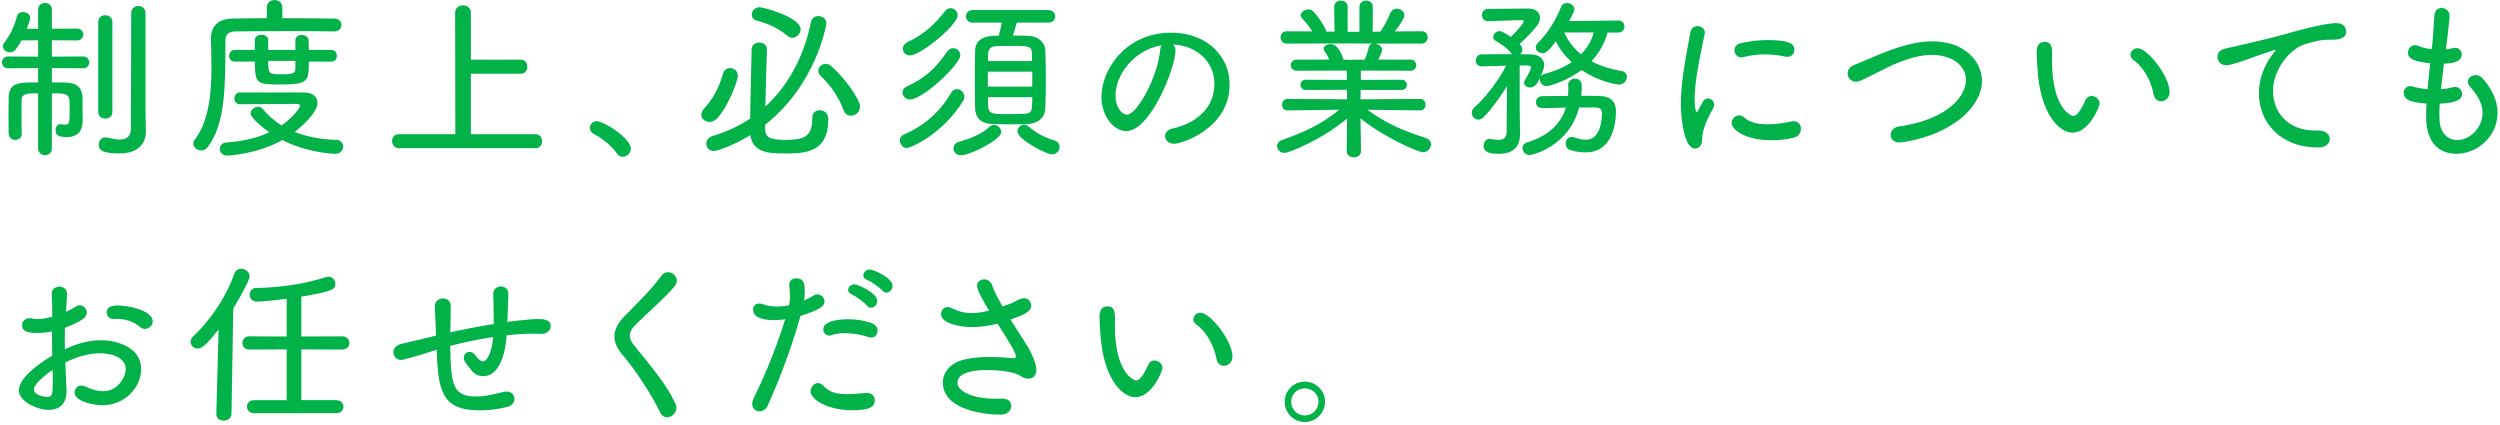 <svg enable-background="new 0 0 482 82" height="82" viewBox="0 0 482 82" width="482" xmlns="http://www.w3.org/2000/svg"><g fill="#00b248"><path d="m7.349 17.993c-2.176 0-3.196.034-3.196 1.428v1.699c0 1.564 0 3.4.034 4.658v.034c0 .781-.612 1.155-1.224 1.155-.646 0-1.258-.408-1.292-1.224 0-.952-.034-2.176-.034-3.399 0-1.225.034-2.482.034-3.4.034-3.06 1.836-3.06 5.678-3.06v-2.753l-5.779.034c-.782 0-1.19-.577-1.19-1.155 0-.544.408-1.122 1.19-1.122l5.779.034v-3.162l-3.196.034c-.34.646-.714 1.224-1.122 1.733-.306.408-.714.578-1.122.578-.68 0-1.36-.544-1.36-1.189 0-.204.068-.408.238-.612 1.326-1.802 1.938-3.161 2.516-5.235.136-.545.613-.749 1.122-.749.68 0 1.394.408 1.394 1.088 0 .103 0 .204-.034.306-.17.578-.374 1.19-.612 1.836h2.176v-3.739c0-.815.68-1.224 1.326-1.224.68 0 1.326.408 1.326 1.224v3.739l4.827-.033c.816 0 1.224.577 1.224 1.121 0 .578-.408 1.156-1.224 1.156l-4.827-.034v3.162l6.017-.034c.816 0 1.19.578 1.19 1.122 0 .578-.374 1.155-1.19 1.155l-6.017-.033v2.753c.952 0 1.87 0 2.72.034 2.176.068 3.195 1.054 3.195 3.094v2.822c0 .373.034.747.034 1.121v.204c0 1.87-.782 3.264-3.06 3.264-1.292 0-2.176-.17-2.176-1.325 0-.578.306-1.156.85-1.156h.17c.271.034.544.102.748.102.918 0 .952-.237.952-3.264 0-2.617-.068-2.787-3.434-2.787v10.606c0 .884-.646 1.326-1.326 1.326-.646 0-1.326-.442-1.326-1.326v-10.607zm11.593-13.768c0-.884.68-1.292 1.326-1.292.714 0 1.394.441 1.394 1.292v17.406c0 .815-.68 1.224-1.36 1.224s-1.36-.408-1.36-1.224zm9.179 21.111v.068c0 2.006-1.224 4.182-5.134 4.182-3.671 0-3.943-.918-3.943-1.7 0-.714.476-1.394 1.258-1.394.102 0 .238 0 .34.034.782.17 1.666.374 2.448.374 1.156 0 2.108-.442 2.142-2.006.034-1.326.068-22.404.068-22.404 0-.884.68-1.325 1.394-1.325.68 0 1.36.441 1.36 1.325v18.868z"/><path d="m64.467 6.061c-2.04-.034-5.372-.068-8.771-.068-4.114 0-8.33.034-10.369.068-1.326.033-1.87.646-1.87 1.768v.884c0 8.159-.068 15.196-3.366 19.582-.374.51-.85.714-1.292.714-.816 0-1.53-.646-1.53-1.326 0-.237.068-.476.238-.68 2.788-3.604 3.264-9.077 3.264-14.074 0-1.87-.068-3.672-.102-5.304v-.103c0-2.517 1.394-3.91 4.25-3.944 1.733-.034 4.045-.067 6.527-.067v-2.074c0-.952.748-1.428 1.496-1.428s1.496.476 1.496 1.428v2.074c3.842 0 7.649.033 10.029.067.918 0 1.36.612 1.36 1.224 0 .646-.476 1.259-1.326 1.259zm-18.188 14.04c-.748 0-1.088-.544-1.088-1.122 0-.577.374-1.155 1.088-1.155h12.307c1.835 0 2.618.918 2.618 2.006 0 2.176-3.978 5.303-4.386 5.609 2.244.884 4.862 1.428 8.023 1.529.884.034 1.326.646 1.326 1.292 0 .68-.51 1.394-1.564 1.394-.476 0-5.337-.203-10.165-2.651-5.031 2.788-10.471 2.992-10.606 2.992-.952 0-1.462-.646-1.462-1.292 0-.578.408-1.156 1.224-1.225 3.434-.237 6.153-.951 8.329-1.972-1.224-.85-3.604-2.787-3.604-3.638 0-.68.748-1.291 1.462-1.291.306 0 .578.102.816.373 1.054 1.258 2.278 2.346 3.671 3.23 2.142-1.462 3.57-3.332 3.57-3.774 0-.237-.204-.374-.646-.374-2.176 0-7.819.034-10.879.068h-.034zm13.259-8.227c0 3.773-.068 4.419-5.439 4.419-4.521 0-4.963-.102-4.963-4.419h-3.875c-.714 0-1.088-.545-1.088-1.088 0-.578.374-1.156 1.088-1.156h3.841c0-.68.034-1.36.034-1.904 0-.68.646-1.02 1.292-1.02s1.292.34 1.292 1.054v.034c0 .51-.034 1.122-.034 1.836h5.27v-1.87c0-.68.612-1.02 1.224-1.02.646 0 1.326.374 1.326 1.088l.034 1.802h4.318c.748 0 1.088.544 1.088 1.122 0 .544-.34 1.122-1.088 1.122zm-2.584-.137h-5.236c0 2.516 0 2.584 2.686 2.584 1.802 0 2.55-.102 2.55-1.054z"/><path d="m76.876 28.565c-.816 0-1.292-.714-1.292-1.394 0-.646.442-1.292 1.292-1.292h10.913l-.034-23.423c0-.951.748-1.428 1.496-1.428.782 0 1.53.477 1.53 1.428v9.044h9.621c.85 0 1.258.68 1.258 1.359s-.408 1.36-1.258 1.36h-9.621v11.66h12.511c.816 0 1.224.68 1.224 1.326 0 .68-.408 1.359-1.224 1.359h-26.416z"/><path d="m118.934 29.586c-.884-1.36-2.89-2.958-4.419-3.74-.544-.271-.782-.747-.782-1.189 0-.646.51-1.292 1.326-1.292 1.326 0 6.561 3.264 6.561 5.27 0 .918-.782 1.598-1.563 1.598-.409-.002-.817-.206-1.123-.647z"/><path d="m136.784 23.5c-.85 0-1.564-.611-1.564-1.394 0-.374.17-.782.51-1.156 1.802-1.972 2.89-4.011 3.671-6.765.204-.714.782-1.054 1.36-1.054.748 0 1.496.544 1.496 1.428 0 1.189-1.972 6.051-3.944 8.227-.475.51-1.019.714-1.529.714zm10.743 1.429c0 1.631 1.122 2.039 3.774 2.039 3.74 0 5.303-.544 5.303-4.215 0-1.055.714-1.496 1.428-1.496.782 0 1.666.51 1.666 1.733 0 6.527-4.556 6.596-8.499 6.596-2.89 0-6.085-.136-6.527-3.536-3.366 2.074-6.459 3.06-7.003 3.06-.918 0-1.496-.68-1.496-1.428 0-.611.408-1.224 1.292-1.495 2.686-.782 5.065-1.904 7.173-3.332.034-3.842.204-9.009.272-13.293 0-.918.748-1.359 1.462-1.359.748 0 1.496.441 1.496 1.292v.067c-.136 3.57-.238 7.581-.306 10.981 4.624-4.216 7.513-9.995 8.805-16.318.17-.782.748-1.122 1.394-1.122.782 0 1.563.51 1.563 1.394 0 .374-1.972 11.831-11.797 19.548zm4.25-18.053c-1.564-1.359-3.74-2.38-5.848-2.89-.68-.17-.986-.646-.986-1.156 0-.714.578-1.428 1.53-1.428.782 0 7.887 1.938 7.887 4.25 0 .815-.748 1.632-1.598 1.632-.305 0-.645-.136-.985-.408zm12.272 15.435c-.544 0-1.122-.306-1.394-1.054-1.054-2.754-2.38-4.59-4.454-6.664-.306-.306-.442-.646-.442-.951 0-.714.68-1.326 1.428-1.326.374 0 .714.102 1.054.408 2.788 2.447 5.576 6.527 5.576 7.854 0 .984-.884 1.733-1.768 1.733z"/><path d="m174.851 28.532c-.816 0-1.36-.748-1.36-1.462 0-.442.238-.884.748-1.122 4.181-1.802 7.037-4.487 9.145-8.058.306-.51.68-.714 1.088-.714.748 0 1.461.714 1.461 1.496 0 .238-.068.476-.204.714-3.943 6.46-10.165 9.146-10.878 9.146zm.544-9.349c-.816 0-1.394-.68-1.394-1.359 0-.442.238-.884.782-1.122 3.604-1.632 5.745-3.672 7.785-6.697.34-.51.782-.714 1.224-.714.714 0 1.36.611 1.36 1.359-.001 1.7-7.14 8.533-9.757 8.533zm6.799-17.033c.306-.408.714-.578 1.088-.578.714 0 1.36.612 1.36 1.395 0 1.802-7.038 7.717-9.247 7.717-.816 0-1.326-.646-1.326-1.326 0-.441.238-.884.748-1.155 3.637-1.735 5.575-3.741 7.377-6.053zm3.059 27.776c-.918 0-1.428-.646-1.428-1.292 0-.578.374-1.156 1.224-1.359 2.04-.511 4.352-1.53 5.678-2.788.272-.272.612-.408.918-.408.714 0 1.394.68 1.394 1.36 0 1.495-5.95 4.487-7.786 4.487zm10.777-25.566c-.204.815-.51 1.768-.748 2.481 1.088 0 2.142.034 2.958.068 2.108.102 3.229 1.359 3.297 2.788.068 1.598.102 3.671.102 5.711s-.034 4.046-.102 5.575c-.068 1.632-1.36 2.822-3.297 2.924-.884.034-2.006.068-3.162.068-1.394 0-2.822-.034-3.842-.068-2.108-.067-3.162-1.224-3.229-2.89-.034-1.496-.068-3.502-.068-5.508 0-2.039.034-4.113.068-5.779.068-2.855 3.127-2.855 4.555-2.855.204-.748.408-1.496.578-2.516h-5.609c-.85 0-1.292-.612-1.292-1.189 0-.612.442-1.225 1.292-1.225h14.619c.85 0 1.292.612 1.292 1.19 0 .611-.442 1.224-1.292 1.224h-6.12zm2.992 9.452h-8.567v2.89h8.567zm-.034-2.041c0-.544-.034-1.054-.034-1.496-.068-1.428-.476-1.428-4.386-1.428-1.054 0-2.04.034-2.618.068-.986.034-1.394.68-1.428 1.394 0 .442-.034.918-.034 1.462zm-8.499 6.97c0 .68.034 1.291.034 1.836.068 1.428 1.088 1.428 3.74 1.428 1.156 0 2.379-.034 3.297-.068 1.394-.068 1.462-.612 1.462-3.195h-8.533zm12.306 11.015c-1.02 0-6.629-2.855-6.629-4.42 0-.68.578-1.292 1.292-1.292.272 0 .578.103.85.34 1.292 1.122 3.026 2.143 4.861 2.652.782.204 1.122.748 1.122 1.292.001.714-.578 1.428-1.496 1.428z"/><path d="m226.631 9.766c0 3.229-4.794 15.503-9.485 15.503-2.55 0-4.793-3.061-4.793-6.562 0-5.134 4.521-12.409 13.531-12.409 6.527 0 11.185 4.352 11.185 9.961 0 8.567-9.281 11.457-10.709 11.457-1.088 0-1.733-.714-1.733-1.462 0-.646.442-1.258 1.496-1.496 4.318-.951 8.023-3.808 8.023-8.601 0-3.978-3.128-7.377-8.023-7.581.338.272.508.646.508 1.19zm-11.559 8.669c0 2.414 1.326 3.672 2.21 3.672 1.938 0 5.949-7.31 6.391-12.408.034-.408.136-.748.306-.986-5.405.951-8.907 5.71-8.907 9.722z"/><path d="m273.757 21.291-10.131-.137c3.706 2.754 7.241 4.147 11.321 5.474.646.204.952.714.952 1.19 0 .747-.646 1.529-1.53 1.529s-7.31-2.72-12.069-6.527l.102 6.323v.034c0 .748-.68 1.156-1.394 1.156-.68 0-1.36-.408-1.36-1.156v-.034l.068-6.289c-4.759 4.012-11.185 6.629-12.035 6.629s-1.462-.646-1.462-1.325c0-.442.306-.918 1.02-1.19 4.352-1.529 7.547-3.025 10.981-5.813l-9.927.137h-.034c-.714 0-1.088-.544-1.088-1.088 0-.578.374-1.122 1.122-1.122l11.423.067-.034-1.835-7.955.033c-.646 0-.986-.51-.986-.985 0-.51.34-.986.986-.986l7.955.034-.034-1.802-9.655.034c-.748 0-1.122-.544-1.122-1.088 0-.51.374-1.054 1.122-1.054h6.289c-.238-.612-.612-1.225-.918-1.666-.102-.17-.17-.307-.17-.442 0-.544.714-.884 1.36-.884 1.394 0 2.21 2.107 2.414 2.788.034.067.034.136.034.204l1.122.033 2.958-.033c.34-.646.68-1.666.816-2.38.068-.408.408-.646.782-.714l-3.672-.034-12.918.034c-.782 0-1.19-.612-1.19-1.19 0-.611.408-1.189 1.19-1.189l4.929.034c-.544-.918-1.258-1.734-1.972-2.517-.17-.203-.272-.407-.272-.577 0-.612.782-1.156 1.496-1.156.238 0 .442.034.646.17.884.578 2.788 3.536 2.788 4.113h1.598l-.068-4.759c0-.816.646-1.225 1.292-1.225s1.292.408 1.292 1.225v4.793h2.278v-4.793c0-.816.646-1.225 1.292-1.225s1.292.408 1.292 1.225l-.034 4.793 1.496-.034c.748-1.054 1.462-2.481 1.904-3.535.271-.612.748-.884 1.258-.884.714 0 1.462.544 1.462 1.292 0 .51-.748 1.699-1.836 3.094l5.133-.034h.034c.782 0 1.156.578 1.156 1.189 0 .578-.374 1.19-1.19 1.19h-8.907c.646.136 1.326.577 1.326 1.189 0 .306-.442 1.292-.748 1.904h6.221c.714 0 1.088.544 1.088 1.088 0 .51-.374 1.054-1.088 1.054l-9.587-.034v1.802l7.854-.034c.68 0 1.02.51 1.02.986 0 .51-.34.985-1.02.985h-7.888l-.034 1.802 11.457-.067c.748 0 1.088.544 1.088 1.122 0 .544-.34 1.088-1.054 1.088z"/><path d="m292.997 12.621v8.499c0 .545.034 3.435.068 4.624v.17c0 2.074-1.054 3.739-4.011 3.739-1.326 0-2.992-.067-2.992-1.563 0-.68.408-1.326 1.122-1.326.068 0 .136.034.238.034.51.103 1.02.17 1.461.17.918 0 1.564-.34 1.598-1.529 0-1.19.034-6.29.034-6.29 0-.884.034-1.733.034-2.55-1.36 2.244-2.958 4.386-4.488 5.983-.34.341-.68.477-1.02.477-.714 0-1.292-.612-1.292-1.326 0-.34.17-.714.544-1.054 1.904-1.666 4.454-4.861 6.119-8.023l-4.759.136h-.034c-.714 0-1.088-.544-1.088-1.121 0-.578.374-1.156 1.122-1.19 1.462-.034 3.706-.034 5.847-.034l-.034-.067c-.85-1.156-2.278-2.04-3.128-2.516-.306-.17-.442-.442-.442-.714 0-.578.544-1.156 1.19-1.156.476 0 1.564.68 2.21 1.122.918-.851 2.481-2.618 2.481-2.992 0-.17-.136-.237-.34-.237-1.564 0-6.493.203-6.493.203h-.034c-.782 0-1.19-.577-1.19-1.189 0-.578.408-1.189 1.224-1.189 0 0 5.643-.068 7.751-.068 1.428 0 2.21.782 2.21 1.802 0 .476-.17 1.02-.578 1.53-.884 1.121-2.414 2.686-3.366 3.501l.272.307c.204.237.272.51.272.747 0 .374-.136.681-.374.918.782 0 1.53.034 2.142.034 1.258.034 2.448.748 2.448 2.074 0 .51-.34 1.428-.714 2.243.136-.237.374-.441.782-.544 2.142-.577 3.875-1.359 5.235-2.277-1.258-1.156-2.312-2.481-3.06-4.012-1.462 1.904-1.87 2.277-2.55 2.277s-1.326-.476-1.326-1.121c0-.272.136-.578.442-.884 1.87-1.802 3.468-4.386 4.454-6.936.204-.51.646-.714 1.122-.714.68 0 1.428.476 1.428 1.155 0 .17-.068.646-1.02 2.312l9.519-.103c.782 0 1.156.578 1.156 1.156s-.374 1.155-1.156 1.155h-2.108c-.476 1.836-1.428 3.774-3.094 5.542 1.666.918 3.638 1.496 5.78 1.87.714.136 1.054.646 1.054 1.155 0 .714-.578 1.462-1.564 1.462-.442 0-3.773-.51-7.173-2.788-2.821 2.108-6.187 3.094-6.697 3.094-.816 0-1.36-.646-1.36-1.291 0-.103 0-.137.034-.272-.238.476-.476.884-.612 1.088-.374.544-.85.748-1.292.748-.612 0-1.156-.408-1.156-.952 0-.17.068-.374.204-.578.238-.374 1.122-1.869 1.122-2.346 0-.237-.17-.34-.646-.374h-1.528zm11.457 8.092c-1.972 7.615-9.146 9.179-9.519 9.179-.85 0-1.394-.68-1.394-1.326 0-.476.272-.918.918-1.121 4.113-1.258 6.493-3.604 7.445-6.697l-4.521.102h-.034c-.816 0-1.224-.578-1.224-1.156 0-.544.408-1.155 1.224-1.155 1.394-.034 3.162-.034 4.963-.034.034-.408.068-.816.068-1.224 0-.307-.034-.578-.034-.884v-.068c0-.748.68-1.156 1.326-1.156s1.292.374 1.292 1.258c0 .714-.034 1.395-.102 2.04 1.292 0 2.482 0 3.501.034 2.244.034 3.196 1.189 3.196 2.924 0 2.21-.578 7.955-5.881 7.955-.884 0-1.836-.136-2.924-.442-.612-.17-.884-.714-.884-1.258 0-.646.408-1.292 1.122-1.292.136 0 .272.034.442.068.884.306 1.632.476 2.312.476.85 0 2.958-.306 3.128-5.065 0-.781-.442-1.155-1.258-1.155h-3.162zm-2.856-14.449c.748 1.7 1.87 3.128 3.23 4.216 1.258-1.292 2.04-2.72 2.447-4.216z"/><path d="m324.069 20.066c0-1.359.102-2.72.238-4.045.408-3.91 1.258-7.582 1.564-9.655.136-.952.782-1.326 1.428-1.326.68 0 1.394.477 1.394 1.258 0 .068 0 .17-.034.272-.408 2.073-1.292 5.847-1.7 9.179-.136 1.156-.238 2.278-.238 3.298 0 .34.034 2.55.442 2.55.068 0 .17-.136.272-.34.068-.17.748-1.428.884-1.666.272-.442.646-.612.986-.612.612 0 1.19.578 1.19 1.225 0 .17-.034.374-.136.544-1.972 3.535-2.176 4.997-2.176 6.153 0 1.428-.952 1.733-1.394 1.733-2.039 0-2.72-5.575-2.72-8.568zm17.441 6.97c-5.032 0-7.649-2.04-7.649-3.332 0-.781.646-1.462 1.428-1.462.34 0 .714.137 1.054.442 1.02.952 2.686 1.292 4.419 1.292 1.564 0 3.229-.272 4.521-.544.17-.034.34-.068.51-.068.952 0 1.428.714 1.428 1.462 0 .714-.442 1.462-1.326 1.7-1.291.34-2.821.51-4.385.51zm2.685-16.114c-1.224-.272-2.55-.442-3.91-.442s-2.788.17-4.25.544c-.102.034-.238.034-.34.034-.748 0-1.292-.68-1.292-1.394 0-.544.34-1.122 1.19-1.326 1.666-.408 3.501-.612 5.202-.612 3.706 0 5.167.544 5.167 1.87 0 .714-.51 1.36-1.36 1.36-.135 0-.27 0-.407-.034z"/><path d="m366.219 27.478c-1.122 0-1.7-.714-1.7-1.461 0-.748.544-1.496 1.598-1.633 9.179-1.291 12.919-5.711 12.919-8.975 0-2.651-2.516-4.827-6.596-4.827-3.195 0-6.629 1.495-8.805 2.55-1.53.747-3.128 1.598-4.828 2.379-.34.17-.68.238-.986.238-.986 0-1.598-.782-1.598-1.598 0-.612.34-1.224 1.156-1.563 1.496-.612 3.23-1.395 5.066-2.143 5.167-2.107 8.057-2.481 10.063-2.481 6.765 0 9.621 4.352 9.621 7.615 0 2.481-1.428 5.031-3.91 7.105-4.963 4.148-11.864 4.794-12 4.794z"/><path d="m392.838 13.369c-.102-1.632-.17-2.312-.17-3.195 0-.578 0-2.108 1.564-2.108 1.224 0 1.428.952 1.428 2.414 0 .408-.034.714-.034 1.156 0 9.213 3.604 10.709 4.08 10.709.442 0 1.156-.307 2.346-2.992.271-.611.748-.85 1.189-.85.782 0 1.564.646 1.564 1.428 0 .68-2.074 5.644-5.202 5.644-2.788-.001-6.255-3.944-6.765-12.206zm22.404 4.896c-.51-2.754-2.04-5.405-3.943-6.731-.374-.271-.544-.611-.544-.951 0-.646.578-1.292 1.359-1.292 1.938 0 6.188 5.439 6.188 8.465 0 1.122-.85 1.768-1.666 1.768-.613-.002-1.224-.409-1.394-1.259z"/><path d="m446.974 28.43h-.068c-7.377 0-11.389-4.963-11.389-10.437 0-3.638 1.768-6.493 2.822-7.752.238-.271.374-.441.374-.543 0-.034-.034-.068-.102-.068s-.374.034-5.405 1.836c-.85.306-3.162 1.122-3.943 1.122-1.088 0-1.734-.816-1.734-1.632 0-.681.442-1.36 1.428-1.564 8.465-1.938 10.267-2.414 12.035-2.924 1.802-.51 7.003-2.006 9.553-2.006 1.258 0 1.802.851 1.802 1.666 0 1.224-1.326 1.53-2.754 1.53h-.68c-1.7 0-3.604.544-4.862.985-2.651.952-5.813 4.794-5.813 8.907 0 3.943 2.686 7.615 8.159 7.615h.578c1.462 0 2.21.816 2.21 1.632-.001.817-.715 1.633-2.211 1.633z"/><path d="m470.306 21.801c0 .441.034.85.034 1.258.102 2.72 1.7 3.943 3.434 3.943 2.482 0 4.862-2.414 4.862-5.27 0-1.768-.952-3.365-2.346-4.93-.34-.374-.476-.748-.476-1.054 0-.748.714-1.258 1.496-1.258.442 0 .918.17 1.292.578 1.87 2.107 2.924 4.352 2.924 6.629 0 4.794-4.08 7.955-7.921 7.955-1.836 0-5.847-.68-5.847-7.207 0-.781.034-1.598.068-2.481-2.414-.17-4.386-.51-4.386-2.04 0-.68.51-1.326 1.258-1.326.136 0 .272 0 .442.068.85.272 1.87.442 2.89.544.136-1.666.34-3.332.51-4.997-2.89-.34-4.284-.816-4.284-2.04 0-.748.578-1.462 1.36-1.462.17 0 .34.034.51.102.85.34 1.768.578 2.72.681.136-1.122.238-2.006.51-6.562.068-.952.714-1.395 1.36-1.395.782 0 1.564.578 1.564 1.496 0 .103-.034 1.326-.714 6.493.442-.033.884-.136 1.326-.237.17-.034.306-.068.442-.068.816 0 1.292.646 1.292 1.292 0 1.088-.918 1.666-3.434 1.768-.204 1.666-.408 3.332-.578 4.93.782-.068 1.53-.17 2.176-.374.204-.068.374-.068.544-.068.85 0 1.36.681 1.36 1.36 0 1.394-2.074 1.733-4.317 1.87-.037.611-.071 1.224-.071 1.802z"/><path d="m12.823 75.044v.374c0 2.652-1.564 3.604-3.4 3.604-2.414 0-5.779-1.699-5.779-3.739 0-2.244 3.264-4.861 6.425-6.697-.034-1.563-.034-3.195-.034-4.691-.952.204-1.938.306-2.855.306-2.108 0-2.924-.441-2.924-1.529 0-.646.51-1.326 1.496-1.326.17 0 .34.034.544.068.271.067.612.102.952.102.85 0 1.802-.17 2.822-.442v-.918c0-1.258-.034-2.243-.102-3.297-.068-1.258.884-1.598 1.496-1.598.748 0 1.462.476 1.462 1.428v.136l-.204 3.298c.646-.307 1.292-.612 1.802-.986.272-.17.544-.271.816-.271.748 0 1.394.646 1.394 1.394 0 .952-1.054 1.733-4.215 2.924 0 .611-.034 1.258-.034 1.972 0 .68.034 1.428.034 2.176 3.57-1.734 6.357-1.734 6.867-1.734 3.23 0 7.819 1.395 7.819 5.542 0 3.638-3.162 7.003-7.582 7.003-.952 0-5.235-.544-5.235-2.481 0-.68.51-1.326 1.292-1.326.238 0 .476.034.748.17 1.19.578 2.346.918 3.399.918 3.162 0 4.42-3.025 4.42-4.249 0-2.278-2.72-3.06-4.964-3.06-2.006 0-4.385.611-6.697 1.768zm-6.29.034c0 1.224 2.346 1.462 2.482 1.462 1.122 0 1.156-.611 1.156-3.094 0-.68 0-1.394-.034-2.142-.544.375-3.604 2.55-3.604 3.774zm21.418-11.661c-.34 0-.714-.136-1.054-.441-.85-.782-2.55-1.496-4.182-1.496-.204 0-.408 0-.612.034h-.204c-.816 0-1.326-.646-1.326-1.292 0-1.326 1.632-1.326 2.142-1.326 2.176 0 6.731 1.021 6.731 3.061.001.78-.713 1.46-1.495 1.46z"/><path d="m41.707 79.804.442-16.284c-2.278 2.855-3.162 3.672-4.046 3.672-.782 0-1.36-.612-1.36-1.292 0-.34.136-.714.476-1.021 3.264-3.093 6.29-7.377 7.955-12.103.238-.68.748-.952 1.292-.952.816 0 1.666.612 1.666 1.462 0 .612-1.564 3.604-3.162 6.188l-.34 20.33c-.034.85-.748 1.292-1.496 1.292-.714 0-1.428-.408-1.428-1.258v-.034zm7.241-.136c-.884 0-1.326-.612-1.326-1.258s.442-1.258 1.326-1.258h6.323v-9.791l-7.208.034c-.884 0-1.326-.646-1.326-1.292 0-.612.442-1.258 1.326-1.258l7.208.033v-7.274c-.612.067-4.25.544-5.779.544-.918 0-1.36-.681-1.36-1.326 0-.646.408-1.292 1.19-1.292 4.25-.102 8.703-.578 13.428-2.074.204-.067.374-.102.544-.102.85 0 1.36.68 1.36 1.359 0 1.156-.714 1.462-6.561 2.482v7.683l7.887-.033c.918 0 1.394.646 1.394 1.292 0 .611-.476 1.258-1.394 1.258l-7.887-.034v9.791h6.731c.918 0 1.394.646 1.394 1.258 0 .646-.476 1.258-1.394 1.258z"/><path d="m95.095 56.618c0-.884.748-1.394 1.496-1.394.714 0 1.428.476 1.428 1.495 0 .272 0 .442-.204 5.338.068 0 4.147-.544 5.881-.544 1.224 0 2.481.136 2.481 1.36 0 .747-.646 1.495-1.802 1.495h-.17c-.578-.034-1.122-.034-1.666-.034-1.904 0-3.91.204-4.862.307-.068 1.258-.612 7.887-4.556 7.887-.748 0-1.496-.306-2.142-1.02-1.428-1.734-1.564-2.107-1.564-2.516 0-.646.51-1.156 1.122-1.156.34 0 .748.17 1.054.612.612.85 1.122 1.224 1.53 1.224.646 0 1.666-1.326 1.972-4.691-2.992.441-5.916 1.088-8.295 1.699.136 7.445.442 9.758 4.998 9.758 1.938 0 3.399-.442 5.337-.884.204-.034.374-.068.544-.068.952 0 1.496.68 1.496 1.428 0 .612-.374 1.258-1.258 1.496-1.733.476-3.706.714-5.405.714-7.547 0-7.989-4.012-8.329-11.695-4.691 1.564-6.765 1.973-6.799 1.973-.952 0-1.53-.715-1.53-1.462 0-.681.442-1.395 1.496-1.632l5.576-1.326 1.156-.306-.034-.646-.204-4.93v-.102c0-.952.782-1.462 1.563-1.462.748 0 1.496.476 1.496 1.462 0 1.088 0 2.72-.068 4.317 0 .238-.034.476-.034.748 2.38-.51 5.406-1.122 8.397-1.598 0-1.088-.034-2.142-.034-3.094 0-.884-.034-1.836-.068-2.72v-.033z"/><path d="m127.327 79.6c-1.87-3.842-4.896-8.363-7.275-11.15-1.054-1.224-1.598-2.414-1.598-3.57 0-1.291.646-2.583 1.972-3.943 2.346-2.413 5.065-4.963 7.071-7.751.374-.51.85-.714 1.292-.714.884 0 1.7.748 1.7 1.632 0 .34-.102.68-.374 1.02-1.836 2.278-5.235 5.134-7.479 7.378-.85.85-1.224 1.529-1.224 2.209 0 .578.272 1.19.85 1.87 3.297 4.113 6.221 7.479 7.955 11.219.136.272.204.544.204.816 0 1.02-.952 1.836-1.836 1.836-.476-.002-.952-.24-1.258-.852z"/><path d="m149.279 61.718c-3.06 0-4.08-.918-4.08-2.006 0-.612.374-1.189 1.156-1.189.238 0 .476.033.748.136.85.306 1.802.441 2.753.441.748 0 1.53-.102 2.278-.237.102-.612.17-1.19.17-1.7 0-.714-.068-1.394-.136-2.176v-.136c0-.782.68-1.19 1.394-1.19 1.258 0 1.598.816 1.598 2.482 0 .611-.034 1.189-.136 1.802.646-.272 1.258-.612 1.802-.952.238-.17.51-.238.748-.238.748 0 1.394.646 1.394 1.395 0 .85-.918 1.598-4.624 2.753-2.142 7.514-4.624 13.497-6.323 17.305-.34.748-.986 1.088-1.598 1.088-.714 0-1.394-.51-1.394-1.394 0-.307.068-.681.272-1.088 1.496-3.06 3.978-8.466 6.085-15.265-.714.1-1.428.169-2.107.169zm14.958 17.372c-4.59 0-7.956-2.04-7.956-3.638 0-.815.646-1.598 1.428-1.598.34 0 .714.17 1.054.544 1.122 1.224 2.516 1.598 4.556 1.598 1.02 0 2.209-.102 3.604-.238h.238c.986 0 1.496.714 1.496 1.429 0 1.46-1.428 1.903-4.42 1.903zm3.196-14.109c-1.258-.442-2.958-.748-4.522-.748-.952 0-1.87.102-2.583.374-.17.068-.306.102-.476.102-.68 0-1.122-.611-1.122-1.224 0-1.802 3.706-1.938 4.861-1.938 1.394 0 2.958.204 4.521.781.782.272 1.088.885 1.088 1.429 0 .68-.476 1.325-1.224 1.325-.169.001-.339-.032-.543-.101zm-.272-6.051c-.544-.646-2.176-1.836-2.958-2.176-.476-.204-.68-.544-.68-.85 0-.544.51-1.088 1.224-1.088.544 0 4.386 1.632 4.386 3.195 0 .714-.578 1.326-1.19 1.326-.272.001-.544-.135-.782-.407zm2.992-2.89c-.544-.611-2.176-1.768-2.992-2.073-.51-.204-.714-.544-.714-.884 0-.545.51-1.122 1.224-1.122.782 0 4.419 1.632 4.419 3.161 0 .68-.578 1.292-1.19 1.292-.237 0-.509-.102-.747-.374z"/><path d="m187.25 63.077c-.578 0-5.813-.271-5.813-2.55 0-.68.476-1.325 1.258-1.325.272 0 .544.067.884.237 1.292.646 2.482.918 3.74.918 1.054 0 2.142-.17 3.399-.476-.986-1.53-2.346-3.943-2.346-4.726 0-.815.646-1.292 1.36-1.292.646 0 1.36.374 1.598 1.258.272.884 1.02 2.312 1.972 3.978l1.835-.68c.476-.204.748-.408 1.224-.646.374-.17.748-.272 1.054-.272.884 0 1.394.68 1.394 1.394 0 1.19-1.19 1.7-3.978 2.72.816 1.292 1.632 2.618 2.414 3.774 1.156 1.733 2.55 4.249 2.55 5.915 0 1.156-.646 1.7-1.496 1.7-.51 0-1.054-.17-1.598-.544-1.224-.851-4.385-1.122-6.425-1.122-1.292 0-5.677.102-5.677 2.447 0 1.734 3.06 3.094 7.377 3.094.374 0 .714 0 1.088-.034.204 0 1.904-.067 1.904 1.462 0 .782-.68 1.632-2.04 1.632-4.318 0-11.151-1.359-11.151-6.187 0-1.973 1.428-3.842 4.352-4.488 1.564-.34 3.162-.441 4.691-.441 1.598 0 3.094.102 4.352.237h.272c.272 0 .408-.067.408-.271 0-.782-.816-2.142-3.536-6.392-2.483.613-4.285.68-5.066.68z"/><path d="m212.155 64.369c-.102-1.632-.17-2.312-.17-3.195 0-.578 0-2.108 1.564-2.108 1.224 0 1.428.952 1.428 2.414 0 .408-.034.714-.034 1.156 0 9.213 3.604 10.709 4.08 10.709.442 0 1.156-.307 2.346-2.992.271-.611.748-.85 1.189-.85.782 0 1.564.646 1.564 1.428 0 .68-2.074 5.644-5.202 5.644-2.787-.001-6.254-3.944-6.765-12.206zm22.404 4.896c-.51-2.754-2.04-5.405-3.943-6.731-.374-.271-.544-.611-.544-.951 0-.646.578-1.292 1.359-1.292 1.938 0 6.188 5.439 6.188 8.465 0 1.122-.85 1.768-1.666 1.768-.612-.002-1.224-.409-1.394-1.259z"/><path d="m251.561 81.368c-2.142 0-3.875-1.769-3.875-3.91s1.734-3.876 3.875-3.876 3.91 1.734 3.91 3.876-1.768 3.91-3.91 3.91zm0-6.494c-1.462 0-2.618 1.122-2.618 2.584s1.156 2.651 2.618 2.651 2.652-1.189 2.652-2.651-1.19-2.584-2.652-2.584z"/></g><path d="m0 0h482v82h-482z" fill="none"/></svg>